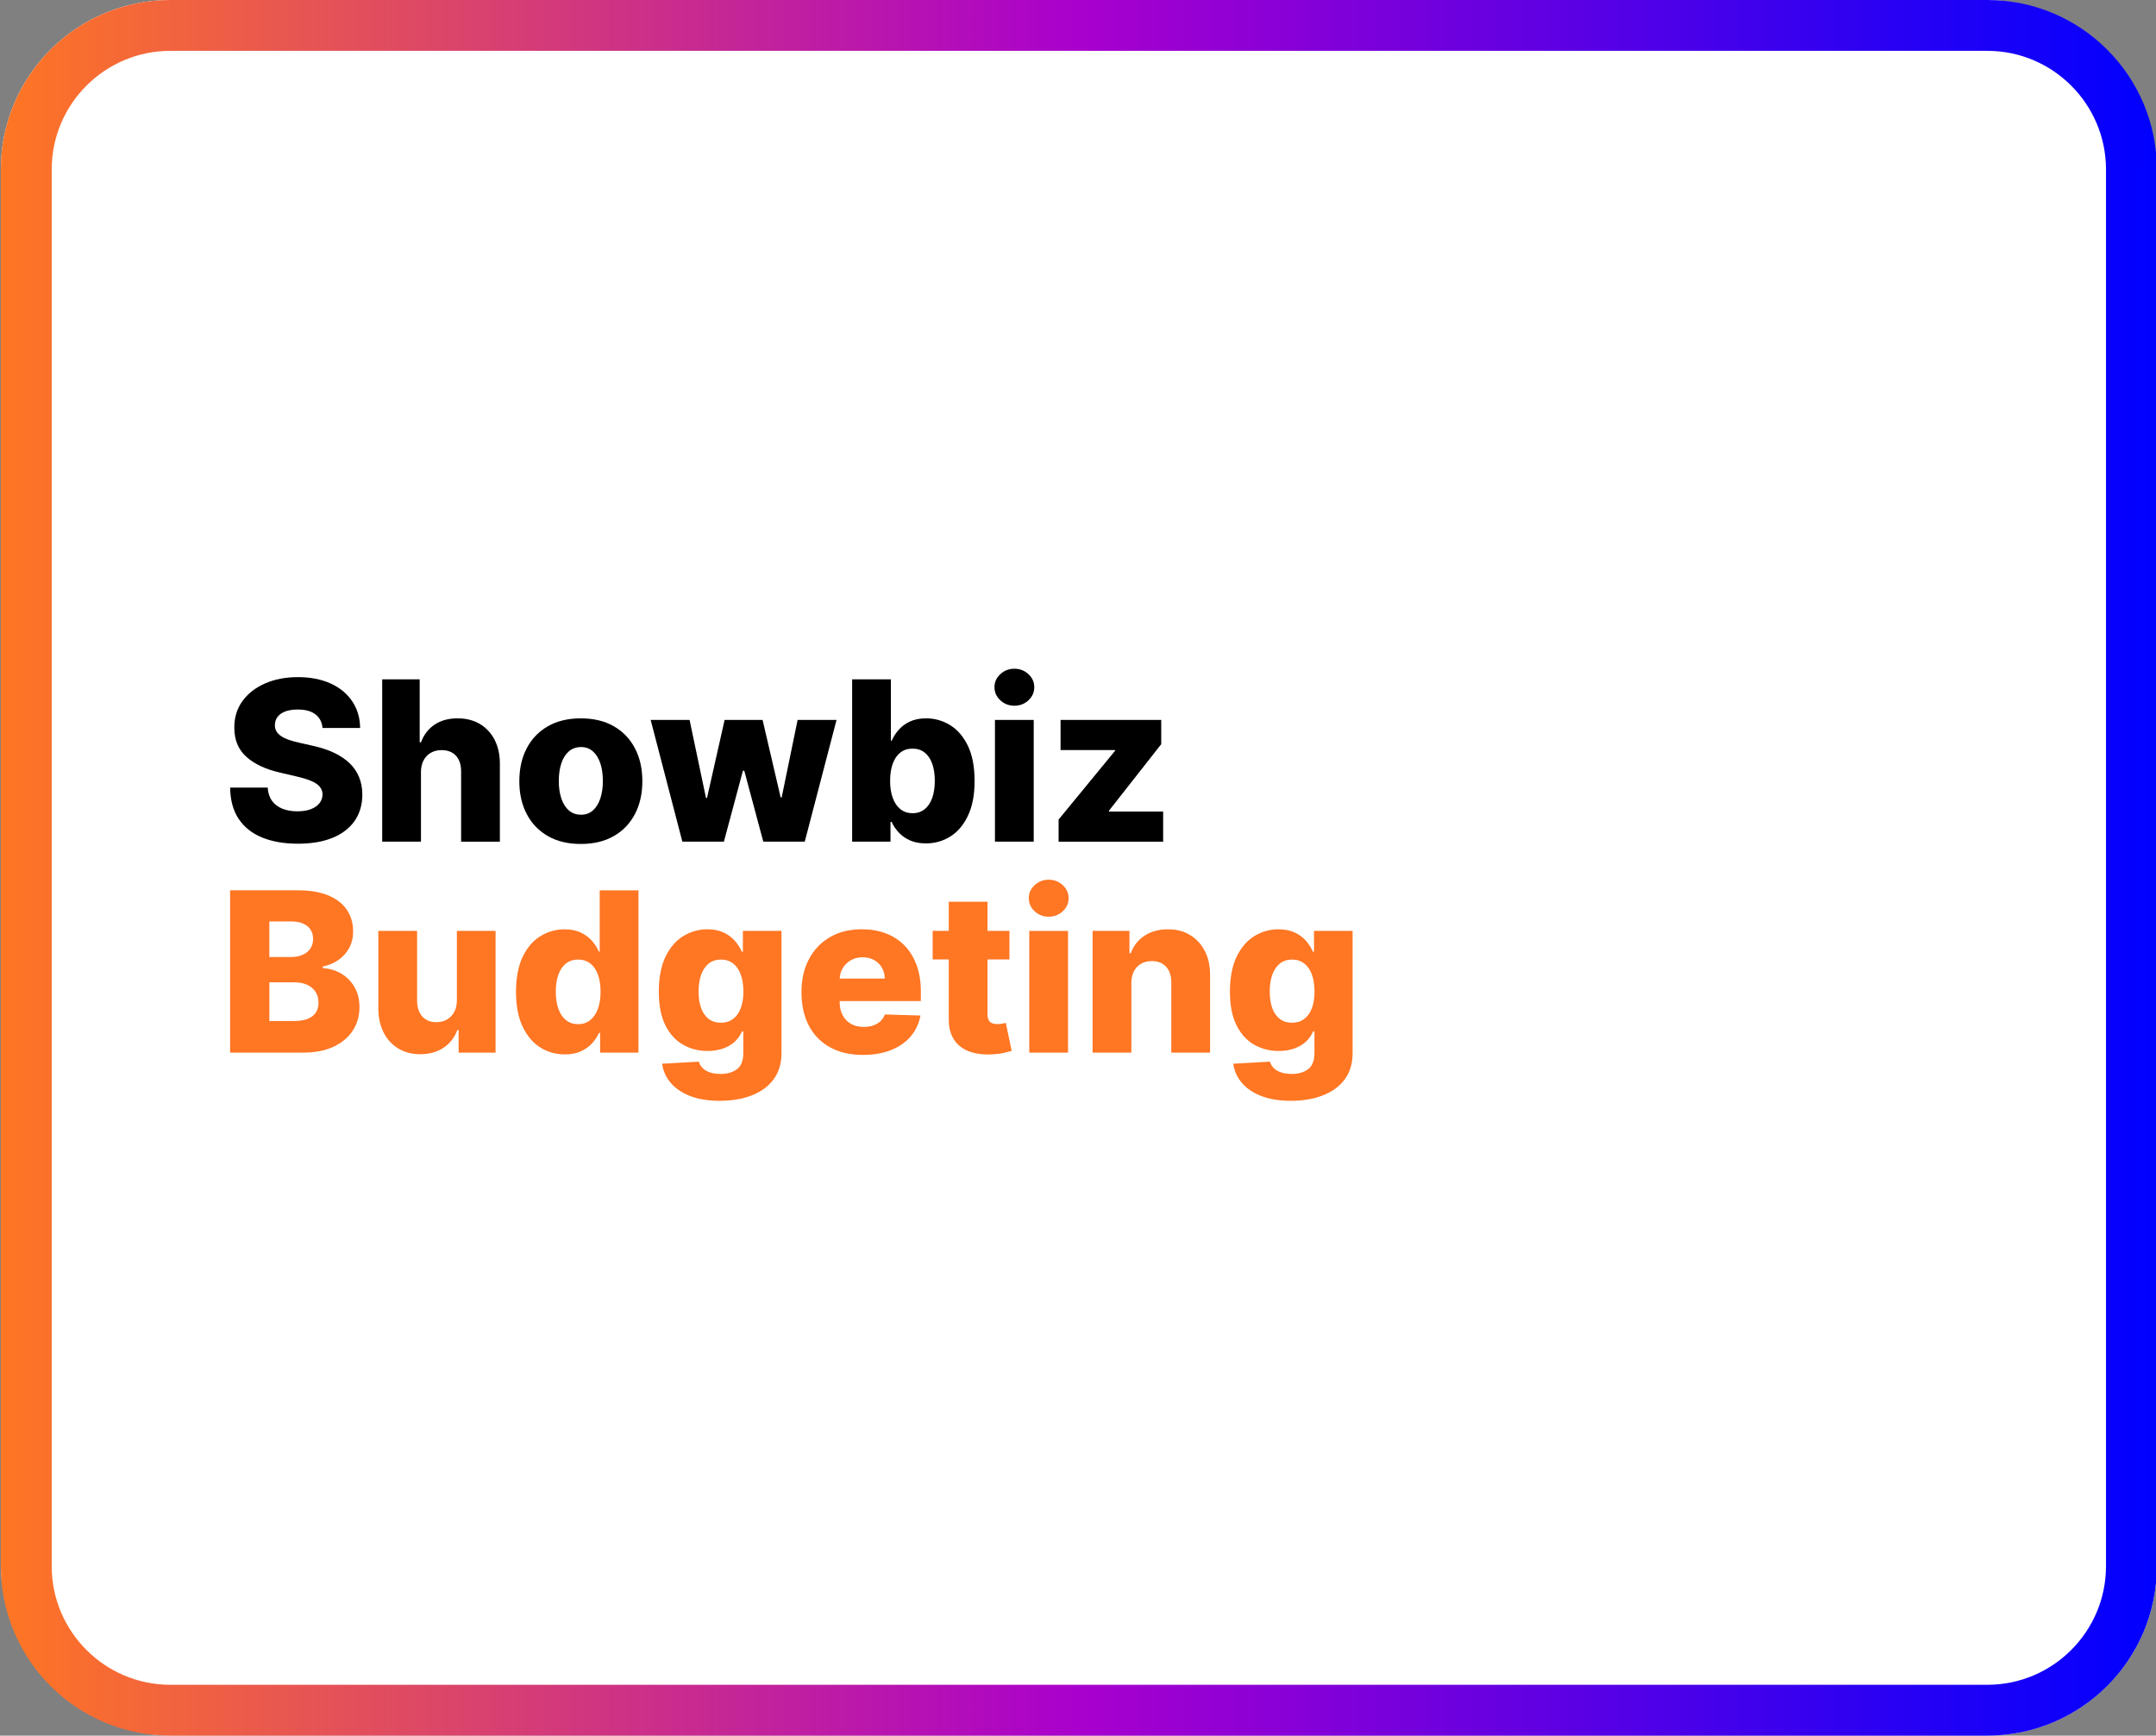 <?xml version="1.0" encoding="UTF-8"?><svg id="Layer_1" xmlns="http://www.w3.org/2000/svg" width="1272" height="1024" xmlns:xlink="http://www.w3.org/1999/xlink" viewBox="0 0 1272 1024"><rect x="0" y="0" width="1272" height="1024" fill="#808080" stroke="none"/><defs><style>.cls-1{fill:url(#linear-gradient);}.cls-1,.cls-2,.cls-3,.cls-4{stroke-width:0px;}.cls-3{fill:#ff7623;}.cls-4{fill:#fff;}</style><linearGradient id="linear-gradient" x1=".5" y1="512" x2="1272.5" y2="512" gradientUnits="userSpaceOnUse"><stop offset="0" stop-color="#ff7623"/><stop offset=".5" stop-color="#a900cd"/><stop offset="1" stop-color="blue"/></linearGradient></defs><rect class="cls-4" x=".5" width="1272" height="1024" rx="100" ry="100"/><path class="cls-1" d="m1172.5,0H100.5C45.27,0,.5,44.77.5,100v824c0,55.23,44.77,100,100,100h1072c55.23,0,100-44.77,100-100V100C1272.5,44.77,1227.73,0,1172.5,0Zm70,924c0,38.6-31.4,70-70,70H100.5c-38.6,0-70-31.4-70-70V100c0-38.6,31.4-70,70-70h1072c38.6,0,70,31.4,70,70v824Z"/><path class="cls-2" d="m190.29,429.51c-.31-3.43-1.69-6.1-4.14-8.02-2.45-1.92-5.93-2.88-10.45-2.88-2.99,0-5.49.39-7.48,1.17-2,.78-3.49,1.85-4.49,3.2-1,1.36-1.51,2.91-1.54,4.65-.06,1.43.23,2.7.87,3.79.64,1.09,1.57,2.05,2.81,2.88,1.23.83,2.72,1.55,4.47,2.17,1.75.62,3.71,1.17,5.89,1.64l8.23,1.87c4.74,1.03,8.92,2.4,12.56,4.11,3.63,1.71,6.69,3.76,9.17,6.13,2.48,2.37,4.36,5.1,5.63,8.18,1.28,3.09,1.93,6.55,1.96,10.38-.03,6.05-1.56,11.24-4.58,15.57-3.02,4.33-7.37,7.65-13.02,9.96-5.66,2.31-12.48,3.46-20.46,3.46s-14.99-1.2-20.95-3.6c-5.95-2.4-10.58-6.05-13.89-10.94-3.3-4.89-5-11.08-5.1-18.56h22.16c.19,3.09,1.01,5.66,2.48,7.72,1.46,2.06,3.48,3.62,6.06,4.68,2.57,1.06,5.56,1.59,8.95,1.59,3.12,0,5.77-.42,7.97-1.26,2.2-.84,3.89-2.01,5.07-3.51,1.18-1.5,1.79-3.21,1.82-5.14-.03-1.81-.59-3.36-1.68-4.65-1.09-1.29-2.77-2.42-5.03-3.37-2.26-.95-5.14-1.83-8.63-2.64l-10.01-2.34c-8.29-1.9-14.82-4.98-19.59-9.24-4.77-4.26-7.14-10.01-7.11-17.28-.03-5.92,1.56-11.11,4.77-15.57,3.21-4.46,7.65-7.93,13.33-10.43,5.67-2.49,12.14-3.74,19.41-3.74s13.86,1.26,19.34,3.76c5.47,2.51,9.72,6.02,12.74,10.54,3.02,4.52,4.57,9.76,4.63,15.71h-22.16Z"/><path class="cls-2" d="m248.36,455.61v40.96h-22.87v-95.77h22.12v37.13h.79c1.62-4.43,4.28-7.89,7.97-10.38,3.69-2.49,8.22-3.74,13.58-3.74,5.05,0,9.45,1.12,13.19,3.34,3.74,2.23,6.65,5.37,8.72,9.42,2.07,4.05,3.09,8.79,3.06,14.22v45.78h-22.87v-41.29c.03-3.99-.97-7.11-2.99-9.35-2.03-2.24-4.88-3.37-8.56-3.37-2.4,0-4.51.52-6.34,1.57-1.82,1.05-3.24,2.53-4.26,4.47-1.01,1.93-1.54,4.27-1.57,7.01Z"/><path class="cls-2" d="m342.68,497.93c-7.54,0-14.02-1.55-19.43-4.65-5.41-3.1-9.57-7.43-12.49-13-2.91-5.56-4.37-12.02-4.37-19.38s1.46-13.86,4.37-19.43c2.91-5.56,7.08-9.9,12.49-13,5.41-3.1,11.88-4.65,19.43-4.65s14.02,1.55,19.43,4.65c5.41,3.1,9.57,7.43,12.49,13,2.91,5.56,4.37,12.04,4.37,19.43s-1.46,13.82-4.37,19.38c-2.91,5.56-7.08,9.9-12.49,13-5.41,3.1-11.89,4.65-19.43,4.65Zm.14-17.26c2.74,0,5.07-.84,6.97-2.52,1.9-1.68,3.36-4.02,4.37-7.01,1.01-2.99,1.52-6.45,1.52-10.38s-.51-7.48-1.52-10.47c-1.01-2.99-2.47-5.33-4.37-7.01-1.9-1.68-4.22-2.53-6.97-2.53s-5.23.84-7.18,2.53c-1.95,1.68-3.43,4.02-4.44,7.01-1.01,2.99-1.52,6.48-1.52,10.47s.51,7.39,1.52,10.38c1.01,2.99,2.49,5.33,4.44,7.01,1.95,1.68,4.34,2.52,7.18,2.52Z"/><path class="cls-2" d="m402.58,496.57l-18.7-71.82h22.96l9.68,46.01h.61l10.38-46.01h22.4l10.66,45.69h.61l9.4-45.69h22.96l-18.75,71.82h-24.46l-11.22-41.85h-.8l-11.22,41.85h-24.5Z"/><path class="cls-2" d="m502.74,496.57v-95.77h22.87v36.24h.47c.94-2.18,2.27-4.29,4-6.31,1.73-2.03,3.94-3.69,6.64-4.98,2.7-1.29,5.93-1.94,9.7-1.94,4.99,0,9.66,1.31,14,3.93,4.35,2.62,7.86,6.66,10.54,12.11,2.68,5.46,4.02,12.41,4.02,20.86s-1.29,14.95-3.86,20.43c-2.57,5.49-6.03,9.6-10.38,12.34-4.35,2.74-9.17,4.11-14.47,4.11-3.62,0-6.75-.59-9.4-1.78-2.65-1.19-4.87-2.74-6.66-4.68-1.79-1.93-3.17-4-4.14-6.22h-.7v11.64h-22.63Zm22.4-35.91c0,3.87.52,7.23,1.57,10.1,1.04,2.87,2.56,5.09,4.54,6.66,1.98,1.58,4.36,2.36,7.13,2.36s5.19-.79,7.15-2.36c1.96-1.57,3.45-3.8,4.47-6.66,1.01-2.87,1.52-6.23,1.52-10.1s-.51-7.22-1.52-10.05c-1.01-2.84-2.49-5.03-4.44-6.59-1.95-1.56-4.34-2.34-7.18-2.34s-5.19.76-7.15,2.29c-1.96,1.53-3.47,3.71-4.51,6.55-1.04,2.84-1.57,6.22-1.57,10.15Z"/><path class="cls-2" d="m598.46,416.37c-3.21,0-5.97-1.07-8.28-3.2-2.31-2.14-3.46-4.72-3.46-7.74s1.15-5.56,3.46-7.69c2.31-2.14,5.07-3.2,8.28-3.2s6.01,1.07,8.3,3.2c2.29,2.14,3.44,4.7,3.44,7.69s-1.15,5.6-3.44,7.74c-2.29,2.14-5.06,3.2-8.3,3.2Zm-11.46,80.2v-71.82h22.87v71.82h-22.87Z"/><path class="cls-2" d="m624.55,496.57v-13.05l33.29-40.54v-.47h-32.13v-17.77h59.39v14.31l-30.86,39.28v.47h31.99v17.77h-61.68Z"/><path class="cls-3" d="m135.76,621.03v-95.77h39.93c7.17,0,13.18,1.01,18.03,3.04,4.85,2.03,8.49,4.86,10.94,8.51,2.45,3.65,3.67,7.87,3.67,12.67,0,3.65-.76,6.9-2.29,9.75-1.53,2.85-3.63,5.21-6.31,7.08-2.68,1.87-5.78,3.18-9.31,3.93v.94c3.86.19,7.44,1.23,10.73,3.13,3.29,1.9,5.93,4.54,7.93,7.93,1.99,3.38,2.99,7.38,2.99,12,0,5.14-1.31,9.73-3.93,13.77-2.62,4.04-6.41,7.22-11.36,9.54-4.96,2.32-10.97,3.48-18.05,3.48h-42.97Zm23.15-56.39h12.81c2.53,0,4.77-.42,6.73-1.26,1.96-.84,3.5-2.06,4.61-3.65,1.11-1.59,1.66-3.51,1.66-5.75,0-3.21-1.14-5.74-3.41-7.57-2.28-1.84-5.35-2.76-9.21-2.76h-13.19v21Zm0,37.74h14.31c5.02,0,8.72-.95,11.11-2.85,2.38-1.9,3.58-4.55,3.58-7.95,0-2.46-.58-4.59-1.73-6.38-1.15-1.79-2.79-3.18-4.91-4.16-2.12-.98-4.66-1.47-7.62-1.47h-14.73v22.82Z"/><path class="cls-3" d="m269.55,590.03v-40.82h22.82v71.82h-21.79v-13.37h-.75c-1.59,4.4-4.29,7.88-8.11,10.45-3.82,2.57-8.43,3.86-13.82,3.86-4.89,0-9.2-1.12-12.91-3.37-3.71-2.24-6.59-5.38-8.65-9.42-2.06-4.04-3.1-8.77-3.13-14.19v-45.78h22.87v41.29c.03,3.9,1.06,6.97,3.09,9.21,2.03,2.24,4.79,3.37,8.28,3.37,2.28,0,4.33-.51,6.15-1.52,1.82-1.01,3.27-2.49,4.35-4.44,1.08-1.95,1.61-4.31,1.61-7.08Z"/><path class="cls-3" d="m333.14,622.06c-5.3,0-10.12-1.37-14.45-4.11-4.33-2.74-7.79-6.86-10.38-12.34-2.59-5.49-3.88-12.3-3.88-20.43s1.34-15.4,4.02-20.85c2.68-5.46,6.2-9.49,10.54-12.11,4.35-2.62,9.03-3.93,14.05-3.93,3.77,0,7,.65,9.68,1.94,2.68,1.29,4.89,2.95,6.64,4.98,1.75,2.03,3.07,4.13,3.98,6.31h.47v-36.24h22.87v95.77h-22.63v-11.64h-.7c-.97,2.21-2.34,4.29-4.11,6.22-1.78,1.93-4,3.49-6.66,4.68-2.67,1.18-5.81,1.78-9.42,1.78Zm7.95-17.82c2.77,0,5.14-.79,7.11-2.36,1.96-1.57,3.48-3.8,4.54-6.66,1.06-2.87,1.59-6.23,1.59-10.1s-.52-7.31-1.57-10.15c-1.04-2.84-2.56-5.02-4.54-6.55-1.98-1.53-4.36-2.29-7.13-2.29s-5.24.78-7.2,2.34c-1.96,1.56-3.45,3.76-4.47,6.59-1.01,2.84-1.52,6.19-1.52,10.05s.51,7.23,1.54,10.1c1.03,2.87,2.52,5.09,4.47,6.66,1.95,1.58,4.34,2.36,7.18,2.36Z"/><path class="cls-3" d="m424.65,649.46c-6.83,0-12.67-.95-17.54-2.85-4.86-1.9-8.68-4.51-11.46-7.81-2.78-3.31-4.44-7.05-5-11.22l21.65-1.22c.4,1.46,1.16,2.74,2.27,3.83,1.11,1.09,2.56,1.93,4.35,2.53,1.79.59,3.9.89,6.34.89,3.83,0,7.01-.93,9.52-2.78,2.51-1.86,3.76-5.09,3.76-9.7v-12.63h-.8c-.9,2.21-2.28,4.19-4.11,5.94s-4.12,3.12-6.85,4.11c-2.73,1-5.85,1.5-9.38,1.5-5.24,0-10.03-1.22-14.38-3.67-4.35-2.45-7.83-6.25-10.43-11.41-2.6-5.16-3.9-11.81-3.9-19.94s1.34-15.3,4.02-20.74c2.68-5.44,6.2-9.47,10.54-12.09,4.35-2.62,9.03-3.93,14.05-3.93,3.77,0,7.01.65,9.7,1.94,2.7,1.29,4.92,2.95,6.66,4.98,1.75,2.03,3.07,4.13,3.98,6.31h.65v-12.3h22.77v72.11c0,6.08-1.53,11.21-4.58,15.38-3.06,4.18-7.33,7.35-12.81,9.52-5.49,2.17-11.83,3.25-19.03,3.25Zm.7-46.06c2.77,0,5.14-.73,7.11-2.2,1.96-1.46,3.48-3.57,4.54-6.31,1.06-2.74,1.59-6.03,1.59-9.87s-.52-7.26-1.57-10.08c-1.04-2.82-2.56-5-4.54-6.52-1.98-1.53-4.36-2.29-7.13-2.29s-5.24.78-7.2,2.34c-1.96,1.56-3.45,3.75-4.47,6.57-1.01,2.82-1.52,6.15-1.52,9.98s.51,7.12,1.54,9.87c1.03,2.74,2.52,4.85,4.47,6.31,1.95,1.47,4.34,2.2,7.18,2.2Z"/><path class="cls-3" d="m509.19,622.39c-7.51,0-13.99-1.49-19.43-4.47-5.44-2.98-9.62-7.23-12.53-12.77-2.91-5.53-4.37-12.12-4.37-19.76s1.46-13.91,4.4-19.48c2.93-5.56,7.06-9.9,12.39-13,5.33-3.1,11.61-4.65,18.84-4.65,5.11,0,9.79.79,14.03,2.38,4.24,1.59,7.9,3.94,10.99,7.06,3.09,3.12,5.49,6.96,7.2,11.53,1.71,4.57,2.57,9.8,2.57,15.69v5.71h-62.43v-13.28h41.15c-.03-2.43-.61-4.6-1.73-6.5-1.12-1.9-2.66-3.39-4.61-4.47-1.95-1.08-4.19-1.61-6.71-1.61s-4.85.57-6.87,1.71c-2.03,1.14-3.63,2.68-4.82,4.63-1.19,1.95-1.81,4.16-1.87,6.62v13.51c0,2.93.58,5.49,1.73,7.69,1.15,2.2,2.79,3.9,4.91,5.12,2.12,1.22,4.64,1.82,7.58,1.82,2.03,0,3.86-.28,5.52-.84,1.65-.56,3.07-1.39,4.26-2.48,1.18-1.09,2.07-2.43,2.67-4.02l21,.61c-.87,4.71-2.78,8.8-5.73,12.27-2.95,3.48-6.8,6.17-11.57,8.09-4.77,1.92-10.29,2.88-16.55,2.88Z"/><path class="cls-3" d="m595.56,549.21v16.83h-45.31v-16.83h45.31Zm-35.82-17.21h22.87v66.45c0,1.4.23,2.53.68,3.39.45.86,1.11,1.47,1.99,1.82.87.36,1.92.54,3.13.54.87,0,1.8-.09,2.78-.26.98-.17,1.72-.32,2.22-.44l3.46,16.51c-1.09.31-2.63.7-4.61,1.17-1.98.47-4.34.76-7.08.89-5.36.25-9.95-.38-13.77-1.89-3.82-1.51-6.73-3.87-8.74-7.08-2.01-3.21-2.99-7.25-2.92-12.11v-68.97Z"/><path class="cls-3" d="m618.71,540.84c-3.21,0-5.97-1.07-8.28-3.2-2.31-2.13-3.46-4.71-3.46-7.74s1.15-5.56,3.46-7.69c2.31-2.13,5.07-3.2,8.28-3.2s6.01,1.07,8.3,3.2c2.29,2.14,3.44,4.7,3.44,7.69s-1.15,5.6-3.44,7.74c-2.29,2.14-5.06,3.2-8.3,3.2Zm-11.46,80.2v-71.82h22.87v71.82h-22.87Z"/><path class="cls-3" d="m667.48,580.07v40.96h-22.87v-71.82h21.74v13.19h.8c1.59-4.4,4.3-7.85,8.14-10.36s8.4-3.76,13.7-3.76,9.44,1.13,13.16,3.39c3.72,2.26,6.62,5.41,8.7,9.45,2.07,4.04,3.09,8.75,3.06,14.15v45.78h-22.87v-41.29c.03-3.99-.97-7.11-3.02-9.35-2.04-2.24-4.87-3.37-8.49-3.37-2.4,0-4.51.52-6.34,1.57s-3.23,2.53-4.21,4.47c-.98,1.93-1.49,4.27-1.52,7.01Z"/><path class="cls-3" d="m761.61,649.46c-6.83,0-12.67-.95-17.54-2.85-4.86-1.9-8.68-4.51-11.46-7.81-2.77-3.31-4.44-7.05-5-11.22l21.65-1.22c.4,1.46,1.16,2.74,2.27,3.83,1.11,1.09,2.56,1.93,4.35,2.53,1.79.59,3.9.89,6.34.89,3.83,0,7.01-.93,9.52-2.78,2.51-1.86,3.76-5.09,3.76-9.7v-12.63h-.8c-.9,2.21-2.28,4.19-4.11,5.94-1.84,1.75-4.12,3.12-6.85,4.11-2.73,1-5.85,1.5-9.38,1.5-5.24,0-10.03-1.22-14.38-3.67-4.35-2.45-7.82-6.25-10.43-11.41-2.6-5.16-3.91-11.81-3.91-19.94s1.34-15.3,4.02-20.74,6.2-9.47,10.54-12.09c4.35-2.62,9.03-3.93,14.05-3.93,3.77,0,7.01.65,9.7,1.94,2.7,1.29,4.92,2.95,6.66,4.98,1.74,2.03,3.07,4.13,3.97,6.31h.66v-12.3h22.77v72.11c0,6.08-1.53,11.21-4.58,15.38s-7.33,7.35-12.81,9.52c-5.49,2.17-11.83,3.25-19.03,3.25Zm.7-46.06c2.77,0,5.14-.73,7.11-2.2,1.96-1.46,3.48-3.57,4.54-6.31,1.06-2.74,1.59-6.03,1.59-9.87s-.52-7.26-1.57-10.08c-1.05-2.82-2.56-5-4.54-6.52-1.98-1.53-4.36-2.29-7.13-2.29s-5.24.78-7.2,2.34c-1.96,1.56-3.45,3.75-4.47,6.57-1.01,2.82-1.52,6.15-1.52,9.98s.51,7.12,1.54,9.87c1.03,2.74,2.52,4.85,4.46,6.31,1.95,1.47,4.34,2.2,7.18,2.2Z"/></svg>